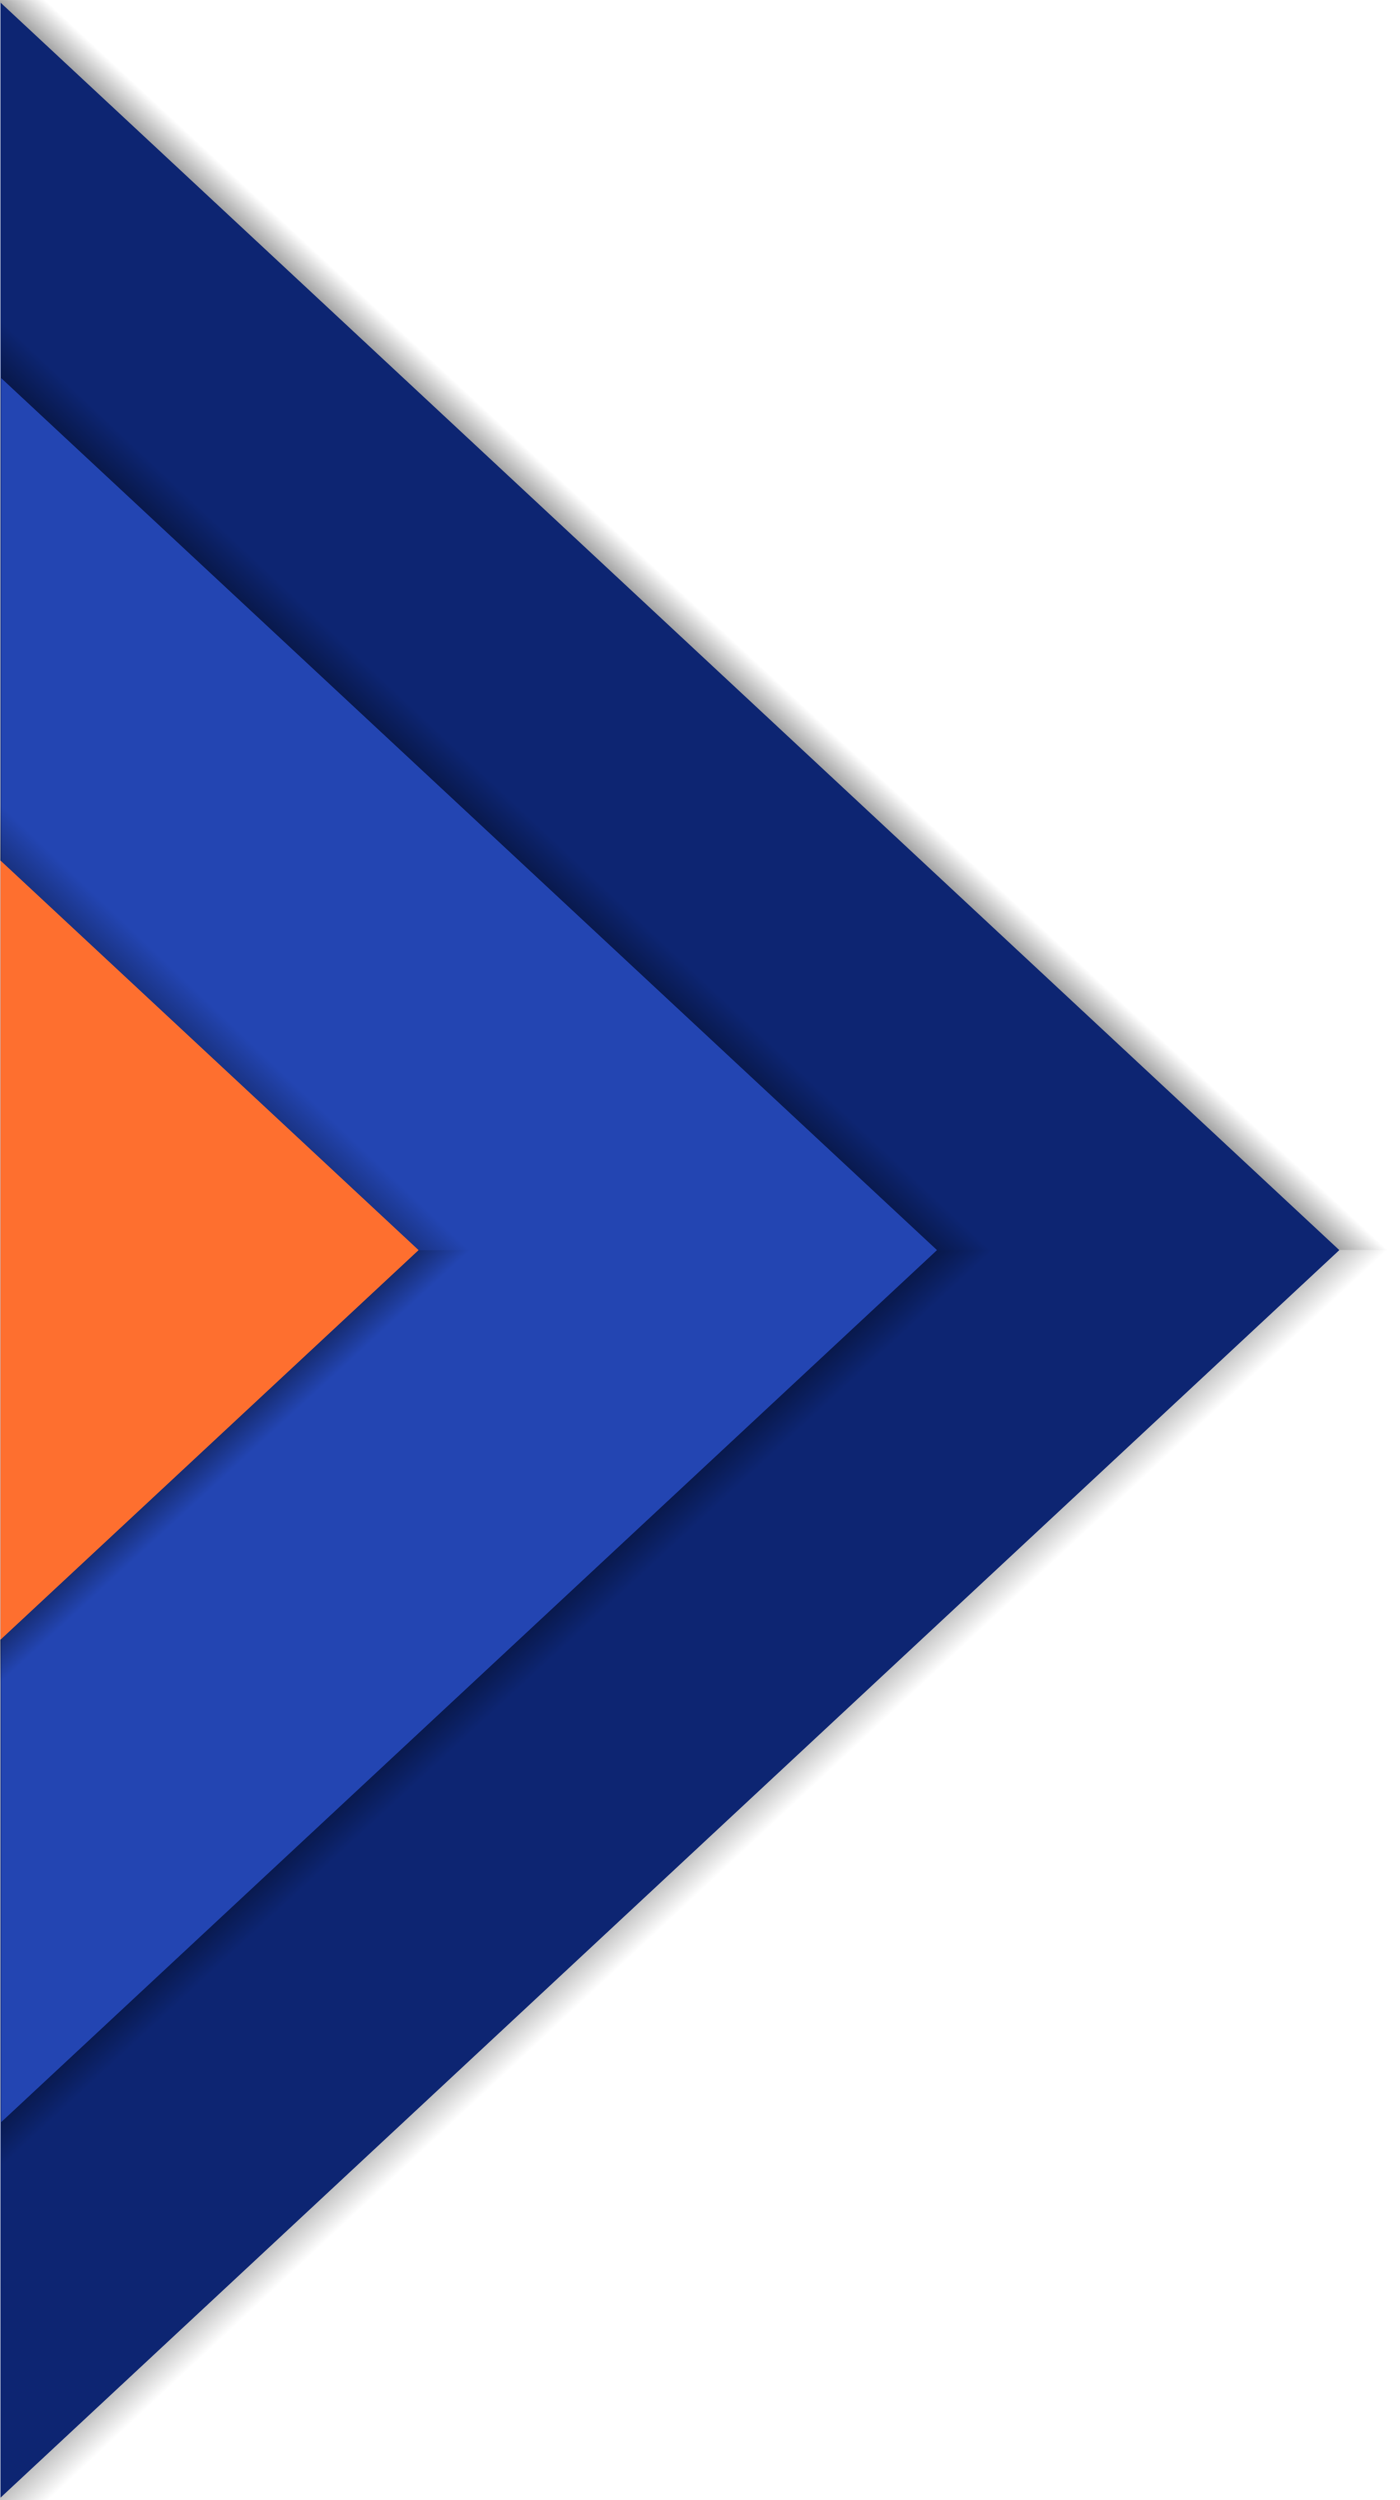 <?xml version="1.0" encoding="UTF-8" standalone="no"?><svg xmlns="http://www.w3.org/2000/svg" xmlns:xlink="http://www.w3.org/1999/xlink" data-name="Layer 1" fill="#000000" height="3000" preserveAspectRatio="xMidYMid meet" version="1" viewBox="-0.5 19.1 1680.4 3000.0" width="1680.4" zoomAndPan="magnify"><defs><linearGradient gradientUnits="userSpaceOnUse" id="a" x1="849.55" x2="802.89" xlink:actuate="onLoad" xlink:show="other" xlink:type="simple" y1="2279.7" y2="2229.71"><stop offset="0" stop-opacity="0"/><stop offset="1" stop-opacity="0.4"/></linearGradient><linearGradient id="b" x1="848.92" x2="818.79" xlink:actuate="onLoad" xlink:href="#a" xlink:show="other" xlink:type="simple" y1="759.28" y2="791.65"/><linearGradient id="c" x1="594.26" x2="558.05" xlink:actuate="onLoad" xlink:href="#a" xlink:show="other" xlink:type="simple" y1="2071.26" y2="2032.05"/><linearGradient gradientUnits="userSpaceOnUse" id="d" x1="597.26" x2="552.32" xlink:actuate="onLoad" xlink:show="other" xlink:type="simple" y1="963.8" y2="1011.68"><stop offset="0" stop-opacity="0"/><stop offset="0.88" stop-opacity="0.4"/></linearGradient><linearGradient gradientUnits="userSpaceOnUse" id="e" x1="287.76" x2="236" xlink:actuate="onLoad" xlink:show="other" xlink:type="simple" y1="1250.61" y2="1305.11"><stop offset="0.07" stop-opacity="0"/><stop offset="1" stop-opacity="0.4"/></linearGradient><linearGradient gradientUnits="userSpaceOnUse" id="f" x1="280.64" x2="240.11" xlink:actuate="onLoad" xlink:show="other" xlink:type="simple" y1="1780.04" y2="1735.97"><stop offset="0" stop-opacity="0"/><stop offset="0.75" stop-opacity="0.4"/></linearGradient></defs><path d="M1679.95 1519.19L1573.9 1617.98 1117.76 2042.89 1117.66 2042.98 1115.16 2045.31 661.47 2467.97 661.37 2468.06 658.87 2470.39 69.75 3019.19 -0.48 3019.19 -0.48 3016.27 0.35 3015.5 7.35 3008.98 624.69 2433.89 624.79 2433.8 708.85 2355.49 1080.98 2008.81 1081.08 2008.72 1113.75 1978.29 1489.31 1628.44 1500.54 1617.98 1606.59 1519.19 1679.95 1519.19z" fill="url(#a)"/><path d="M1679.95 1519.15L1606.59 1519.15 1489.31 1409.9 1113.75 1060.05 1081.08 1029.62 1080.98 1029.53 708.85 682.85 624.79 604.54 624.69 604.45 7.35 29.36 0.35 22.84 -0.48 22.07 -0.48 19.15 69.74 19.15 661.36 570.29 661.46 570.38 742.93 646.27 1115.16 993.04 1117.65 995.36 1117.75 995.45 1679.95 1519.15z" fill="url(#b)"/><g id="change1_1"><path d="M1607.07 1519.17L1489.79 1628.42 1114.23 1978.27 709.33 2355.47 7.83 3008.96 0 3016.25 0 22.09 7.83 29.38 709.33 682.87 1114.23 1060.07 1489.79 1409.92 1607.07 1519.17z" fill="#0d2572"/></g><path d="M1197.39 1519.17L1091.34 1617.96 877.13 1817.51 420.83 2242.58 0.82 2633.84 0.82 2565.51 384.15 2208.41 840.45 1783.35 1017.98 1617.96 1124.03 1519.17 1197.39 1519.17z" fill="url(#c)"/><path d="M1197.39 1519.17L1124.03 1519.17 840.45 1254.99 384.15 829.93 0.82 472.83 0.82 404.5 420.83 795.76 877.13 1220.83 1197.39 1519.17z" fill="url(#d)"/><g id="change2_1"><path d="M1124.12 1519.17L0.91 472.83 0.91 2565.51 1124.12 1519.17z" fill="#2345b2"/></g><path d="M574.95 1519.15L501.6 1519.15 156.44 1197.61 72.37 1119.3 2.59 1054.3 0.59 1052.43 0.52 1052.37 -0.31 1051.59 -0.31 982.97 34.21 1015.42 36.74 1017.78 109.05 1085.13 190.52 1161.03 565.35 1510.21 574.95 1519.15z" fill="url(#e)"/><path d="M574.92 1519.18L565.33 1528.12 468.88 1617.97 190.5 1877.31 109.03 1953.2 36.65 2020.62 33.84 2023.25 -0.34 2055.37 -0.34 1986.74 0.49 1985.96 0.56 1985.9 2.56 1984.03 72.34 1919.03 156.41 1840.72 395.52 1617.97 501.57 1519.18 574.92 1519.18z" fill="url(#f)"/><g id="change3_1"><path d="M501.91 1519.17L156.75 1840.71 2.9 1984.02 0 1986.73 0 1051.61 2.9 1054.32 156.75 1197.63 501.91 1519.17z" fill="#fe6f2f"/></g></svg>